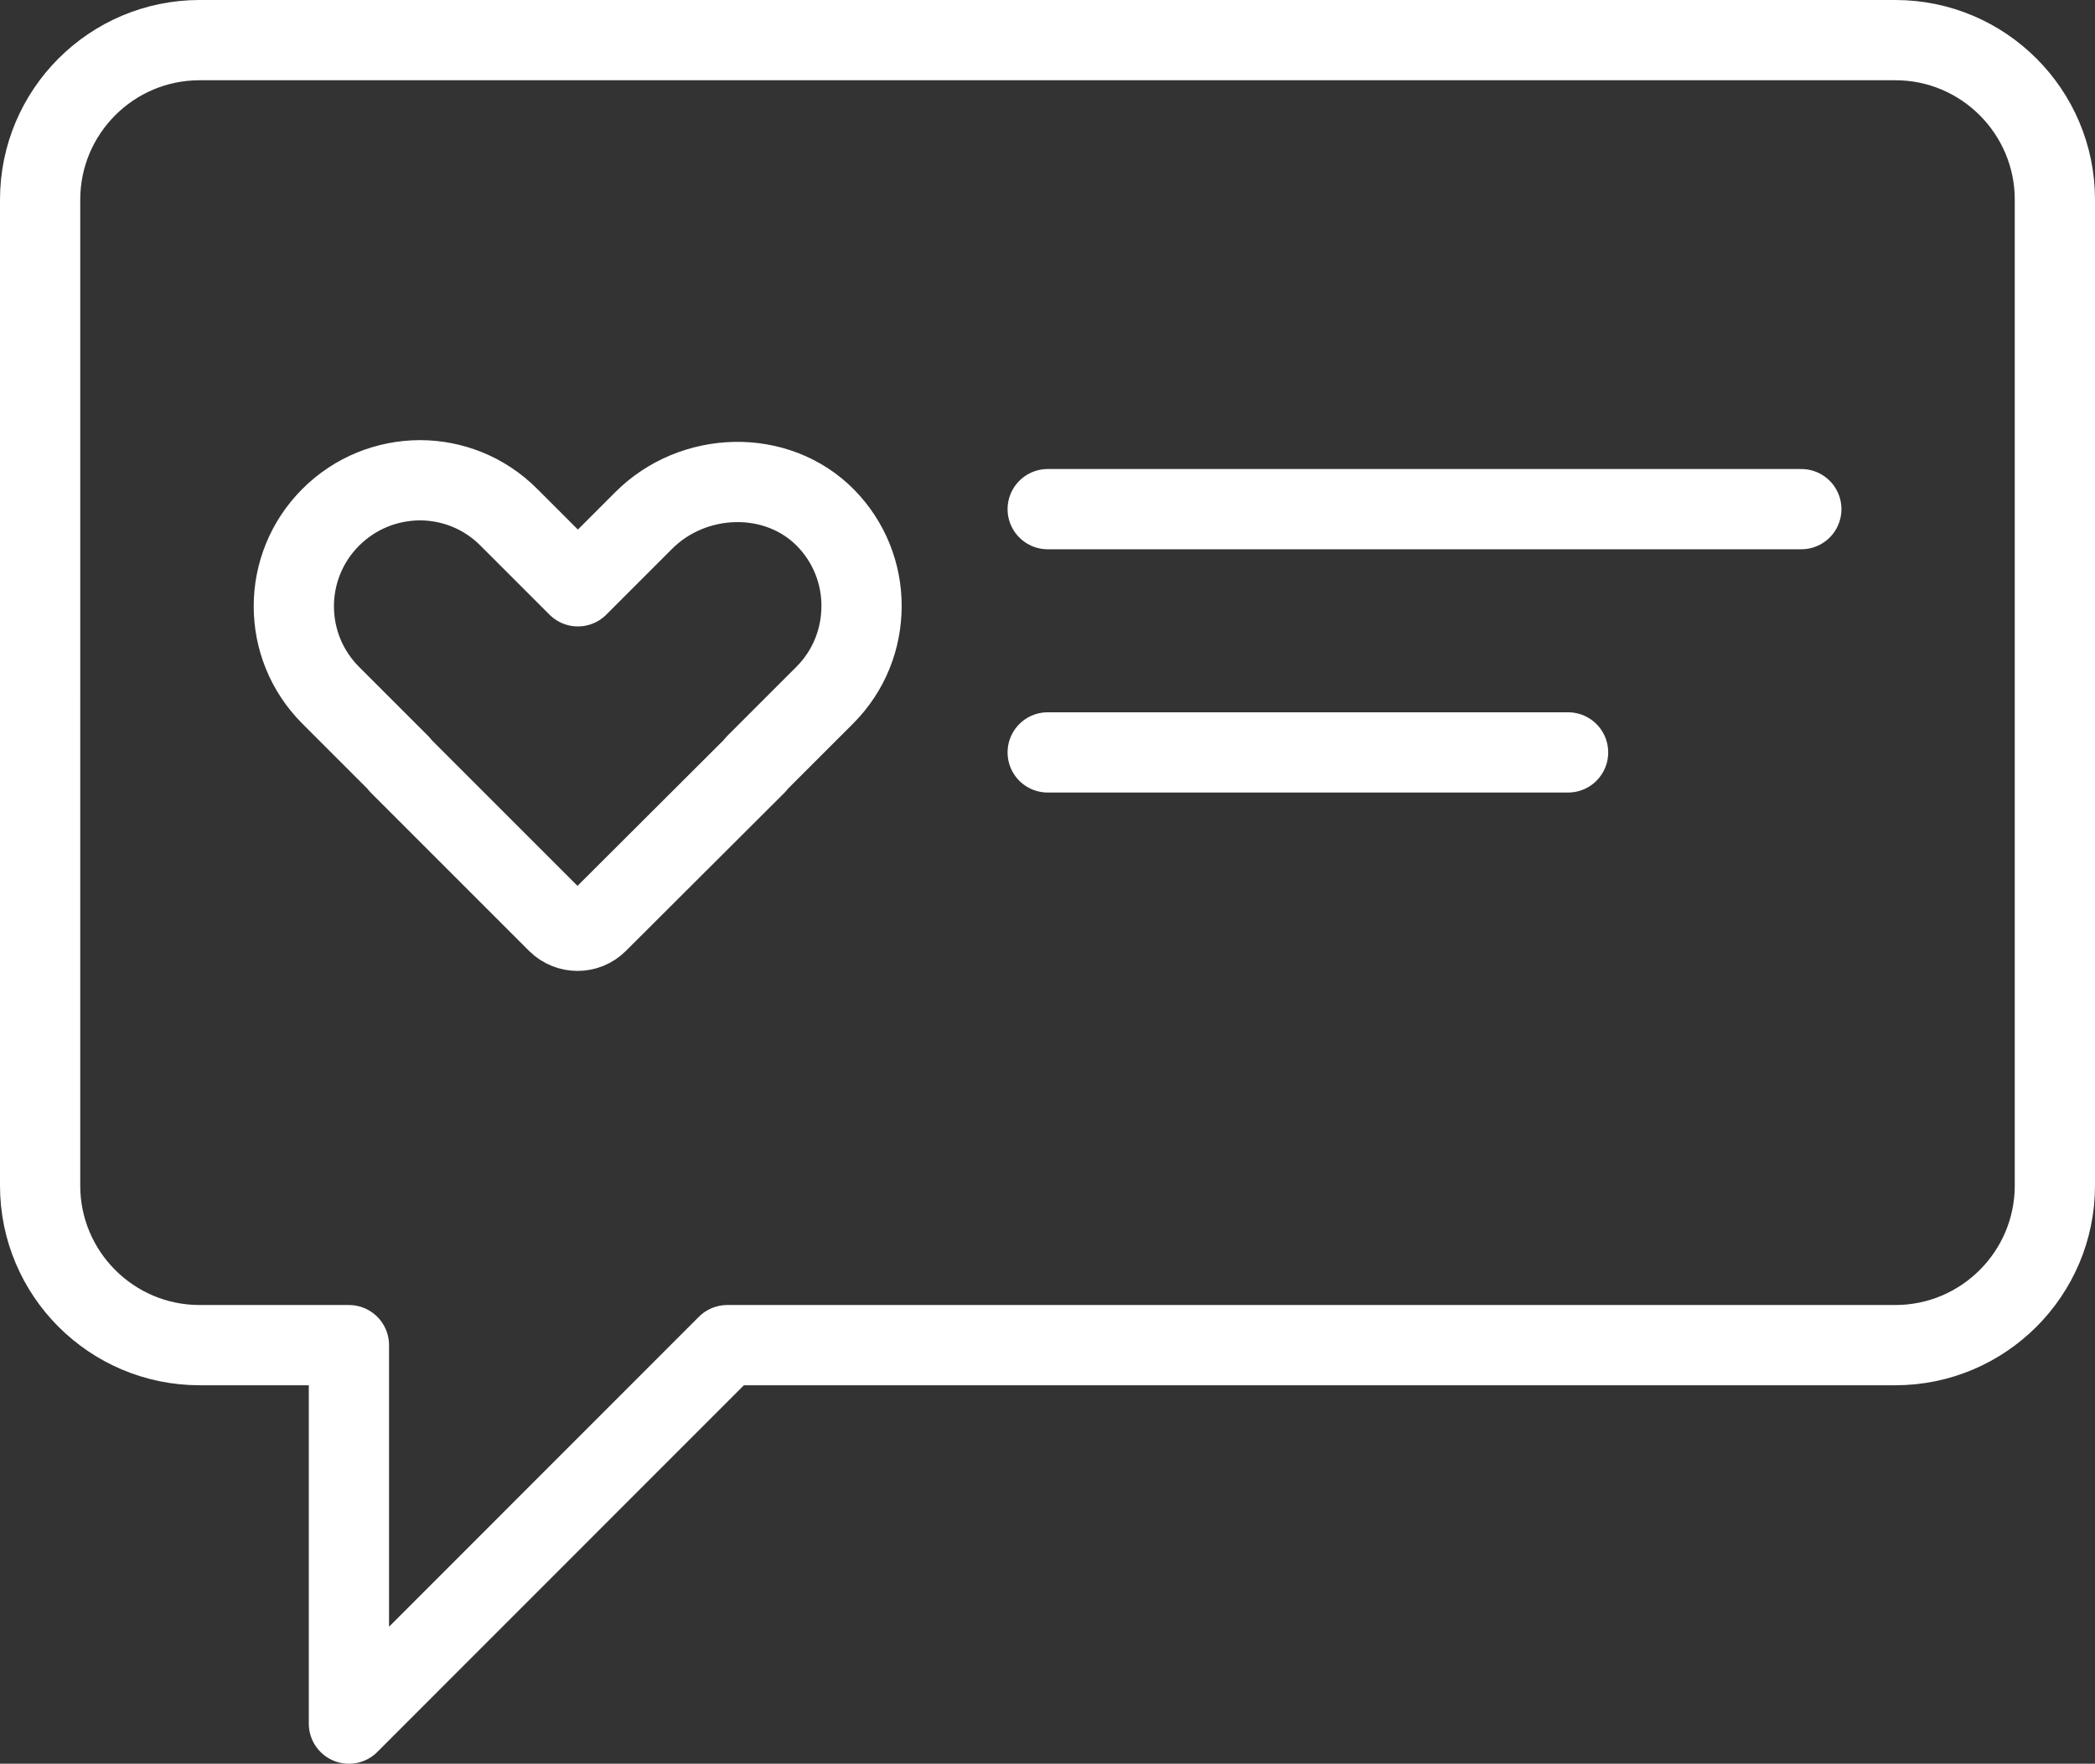 <?xml version="1.0" encoding="UTF-8"?>
<svg xmlns="http://www.w3.org/2000/svg" id="Layer_1" data-name="Layer 1" viewBox="21.67 36.54 156.65 131.88">
  <rect x="21.67" y="36.54" width="156.65" height="131.88" fill="#333333" stroke="none"/>
  <defs>
    <style>
      .cls-1 {
        fill: none;
        stroke: #fff;
        stroke-linecap: round;
        stroke-linejoin: round;
        stroke-width: 6px;
      }
    </style>
  </defs>
  <path class="cls-1" d="M83.39,75.25c1.8,1.83,2.71,4.22,2.7,6.61,0,2.41-.91,4.82-2.75,6.66l-5.16,5.16.02.02s-8.36,8.34-11.85,11.82c-.83.83-2.17.82-3,0l-11.81-11.81.02-.02-5.16-5.16c-3.68-3.68-3.68-9.63,0-13.31,1.84-1.84,4.25-2.76,6.66-2.77,2.41,0,4.82.92,6.66,2.77l5.16,5.16,4.93-4.93c3.69-3.69,9.94-3.9,13.6-.18Z"></path>
  <line class="cls-1" x1="100.01" y1="74.61" x2="156.36" y2="74.61"></line>
  <line class="cls-1" x1="100.01" y1="92.8" x2="138.92" y2="92.8"></line>
  <path class="cls-1" d="M175.32,51.47v73.72c0,6.58-5.35,11.93-11.93,11.93h-87.34l-28.29,28.3v-28.3h-11.16c-6.59,0-11.93-5.35-11.93-11.93V51.47c0-6.58,5.34-11.93,11.93-11.93h126.79c6.58,0,11.93,5.35,11.93,11.93Z"></path>
</svg>
